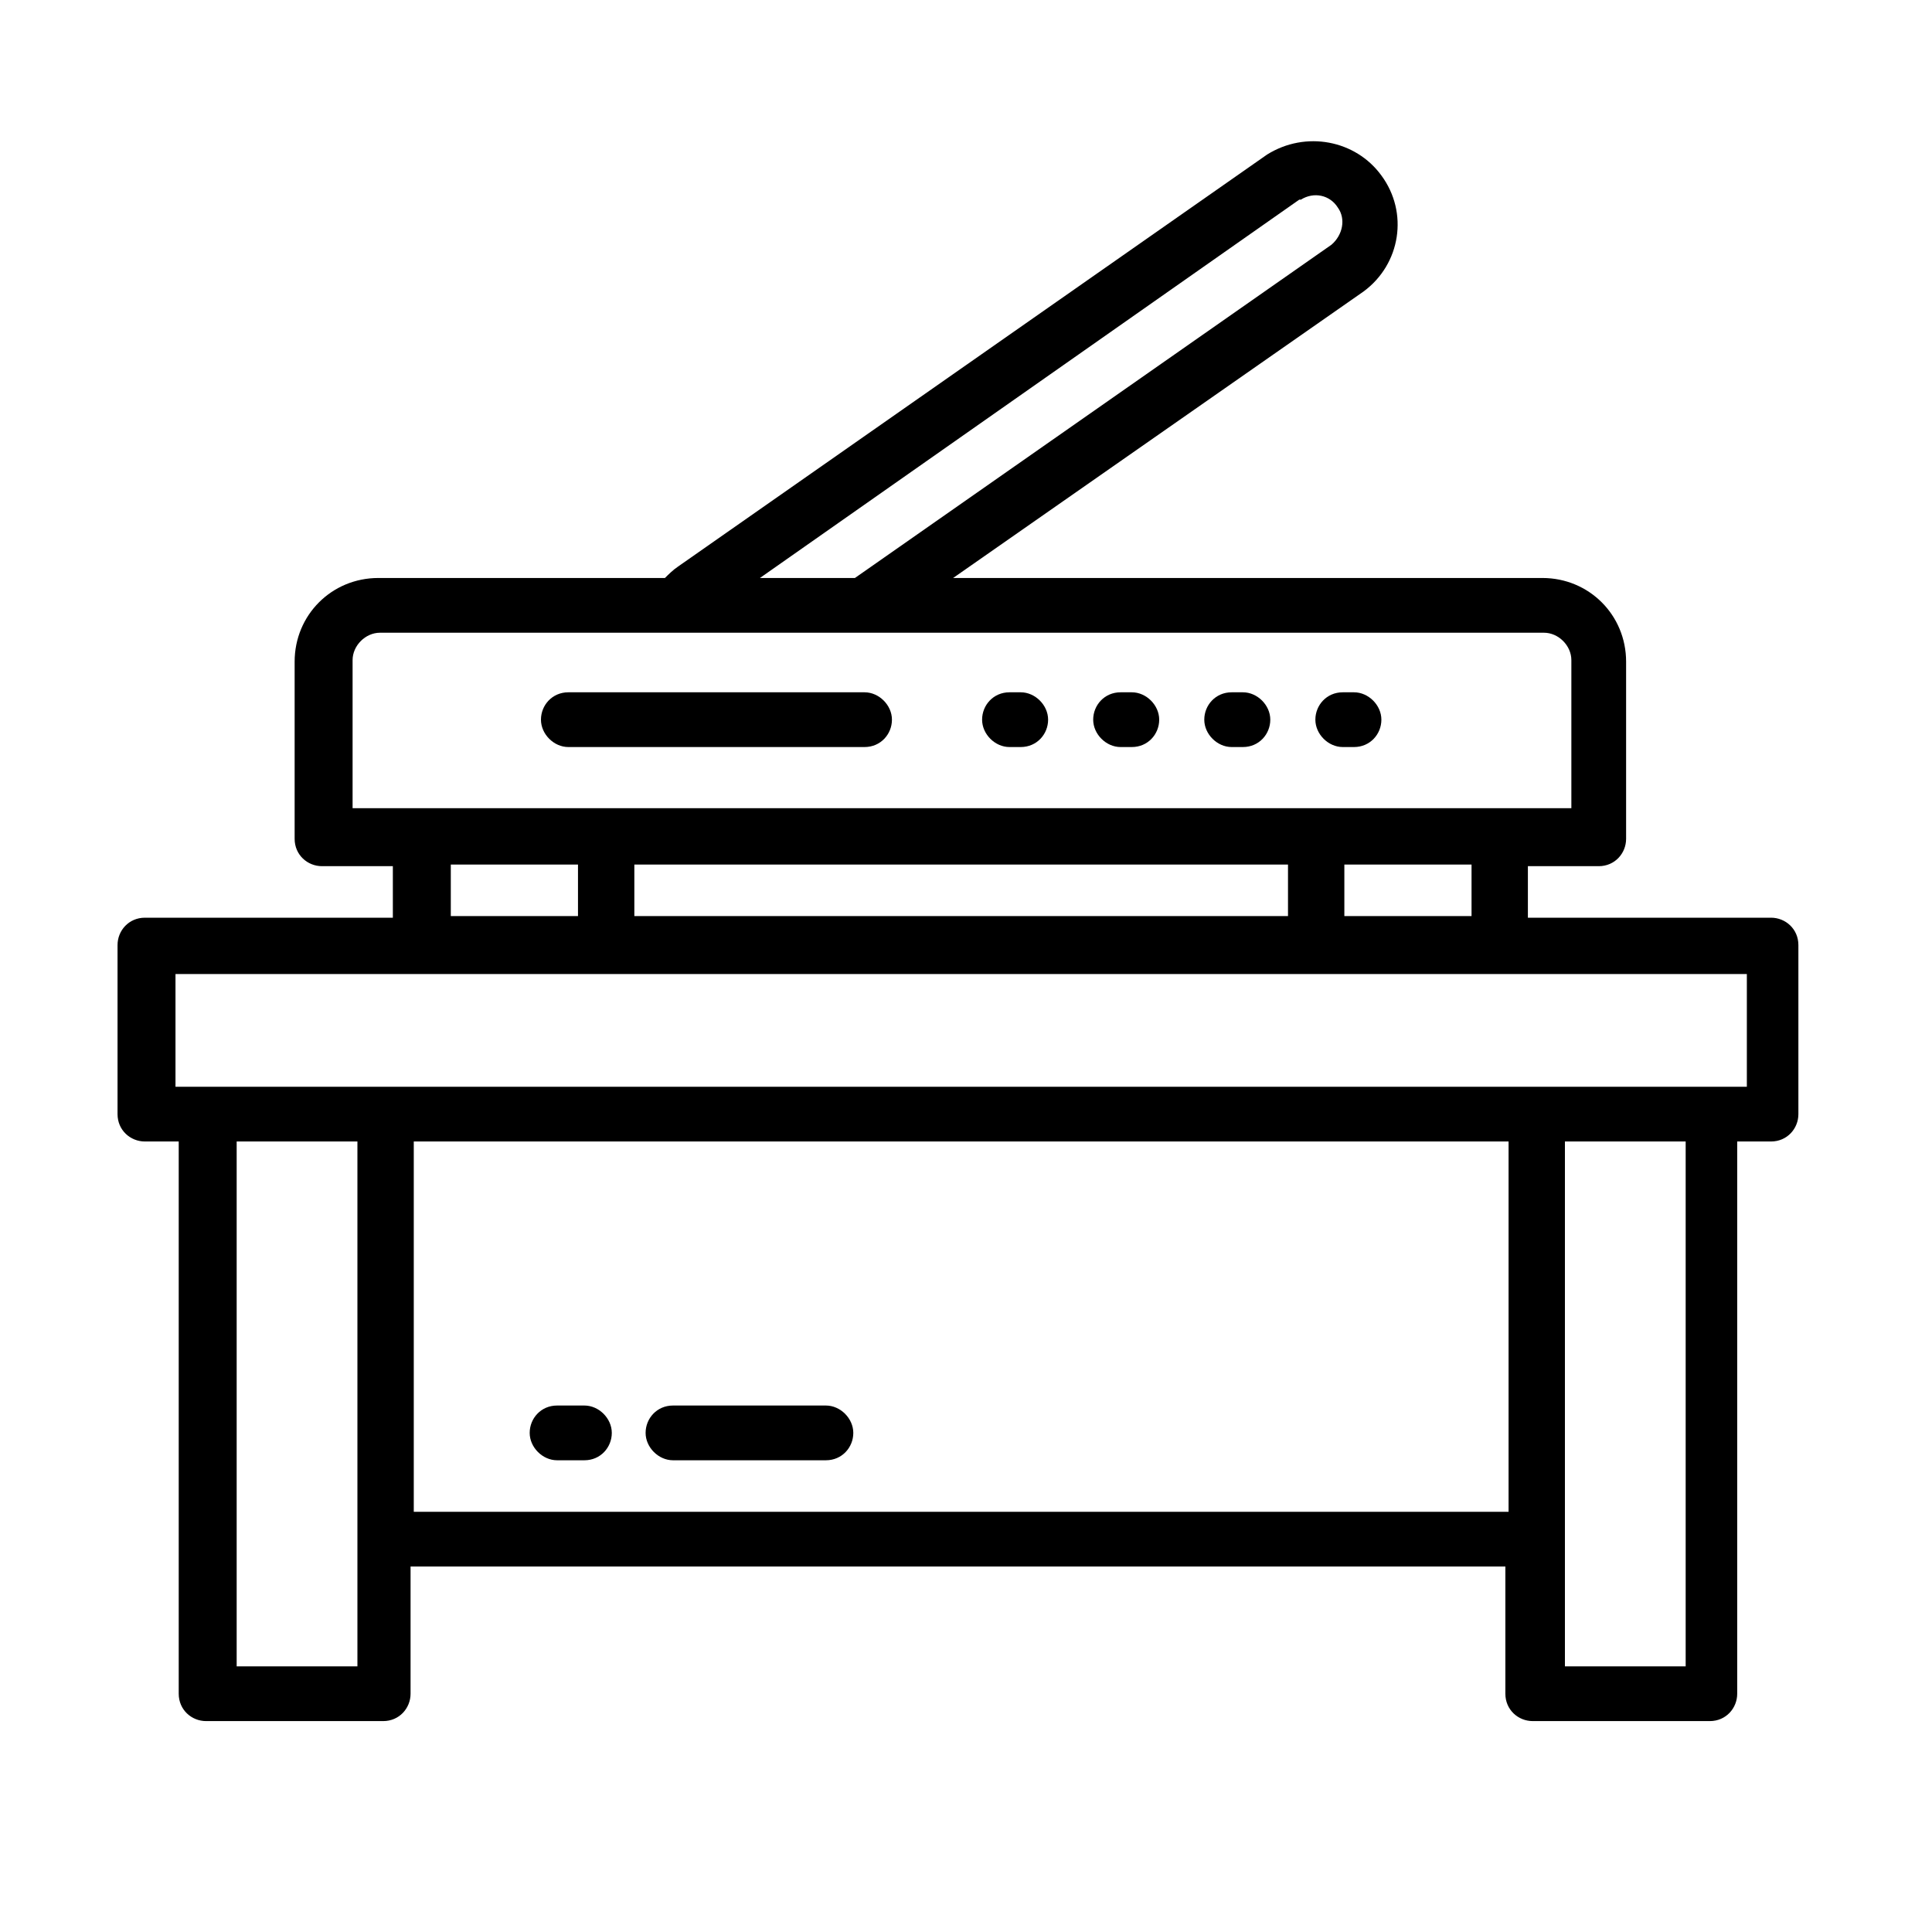 <svg xmlns="http://www.w3.org/2000/svg" xmlns:i="http://ns.adobe.com/AdobeIllustrator/10.0/" id="Capa_1" viewBox="0 0 120 120"><path d="M110.3,57h-15.4v-3.2h4.4c1,0,1.7-.8,1.7-1.7v-11c0-2.9-2.3-5.2-5.2-5.2h-36.6l25.5-17.8c2.3-1.7,2.8-4.9,1.1-7.2-1.6-2.2-4.7-2.8-7.1-1.3l-36.6,25.6c-.3.2-.6.5-.8.7h-17.8c-2.9,0-5.2,2.3-5.2,5.2v11c0,1,.8,1.7,1.7,1.7h4.4v3.2h-15.4c-1,0-1.7.8-1.7,1.7v10.5c0,1,.8,1.7,1.7,1.7h2.1v34.3c0,1,.8,1.7,1.7,1.7h11c1,0,1.7-.8,1.7-1.7v-7.9h68v7.9c0,1,.8,1.7,1.7,1.7h11c1,0,1.7-.8,1.7-1.7v-34.3h2.1c1,0,1.7-.8,1.7-1.7v-10.5c0-1-.8-1.7-1.7-1.7ZM80.8,12.4c.8-.5,1.8-.3,2.3.5.5.7.3,1.7-.4,2.3l-29.6,20.7h-5.9l33.5-23.5ZM21.9,50.2v-9.2c0-.9.8-1.7,1.7-1.7h72.3c.9,0,1.7.8,1.7,1.7v9.2H21.9ZM91.4,53.7v3.2h-7.9v-3.2h7.9ZM80,53.7v3.2h-40.6v-3.2h40.6ZM35.9,53.7v3.2h-7.9v-3.2h7.9ZM22.2,103.5h-7.5v-32.6h7.5v32.6ZM93.7,93.9H25.7v-23h68v23ZM104.7,103.5h-7.5v-32.6h7.5v32.6ZM108.5,67.5H10.9v-7h97.6v7Z"></path><path d="M34.6,90.7h1.7c1,0,1.7-.8,1.7-1.7s-.8-1.7-1.7-1.7h-1.7c-1,0-1.7.8-1.7,1.7s.8,1.7,1.7,1.7Z"></path><path d="M41.8,90.7h9.5c1,0,1.7-.8,1.7-1.7s-.8-1.7-1.7-1.7h-9.5c-1,0-1.7.8-1.7,1.7s.8,1.7,1.7,1.7Z"></path><path d="M53.7,43h-18.4c-1,0-1.7.8-1.7,1.7s.8,1.7,1.7,1.7h18.4c1,0,1.7-.8,1.7-1.7s-.8-1.7-1.7-1.7Z"></path><path d="M63.4,43h-.7c-1,0-1.7.8-1.7,1.7s.8,1.7,1.7,1.7h.7c1,0,1.7-.8,1.7-1.7s-.8-1.7-1.7-1.7Z"></path><path d="M70.3,43h-.7c-1,0-1.7.8-1.7,1.7s.8,1.7,1.7,1.7h.7c1,0,1.7-.8,1.7-1.7s-.8-1.7-1.7-1.7Z"></path><path d="M77.2,43h-.7c-1,0-1.7.8-1.7,1.7s.8,1.7,1.7,1.7h.7c1,0,1.7-.8,1.7-1.7s-.8-1.7-1.7-1.7Z"></path><path d="M84.1,43h-.7c-1,0-1.7.8-1.7,1.7s.8,1.7,1.7,1.7h.7c1,0,1.7-.8,1.7-1.7s-.8-1.7-1.7-1.7Z"></path></svg>